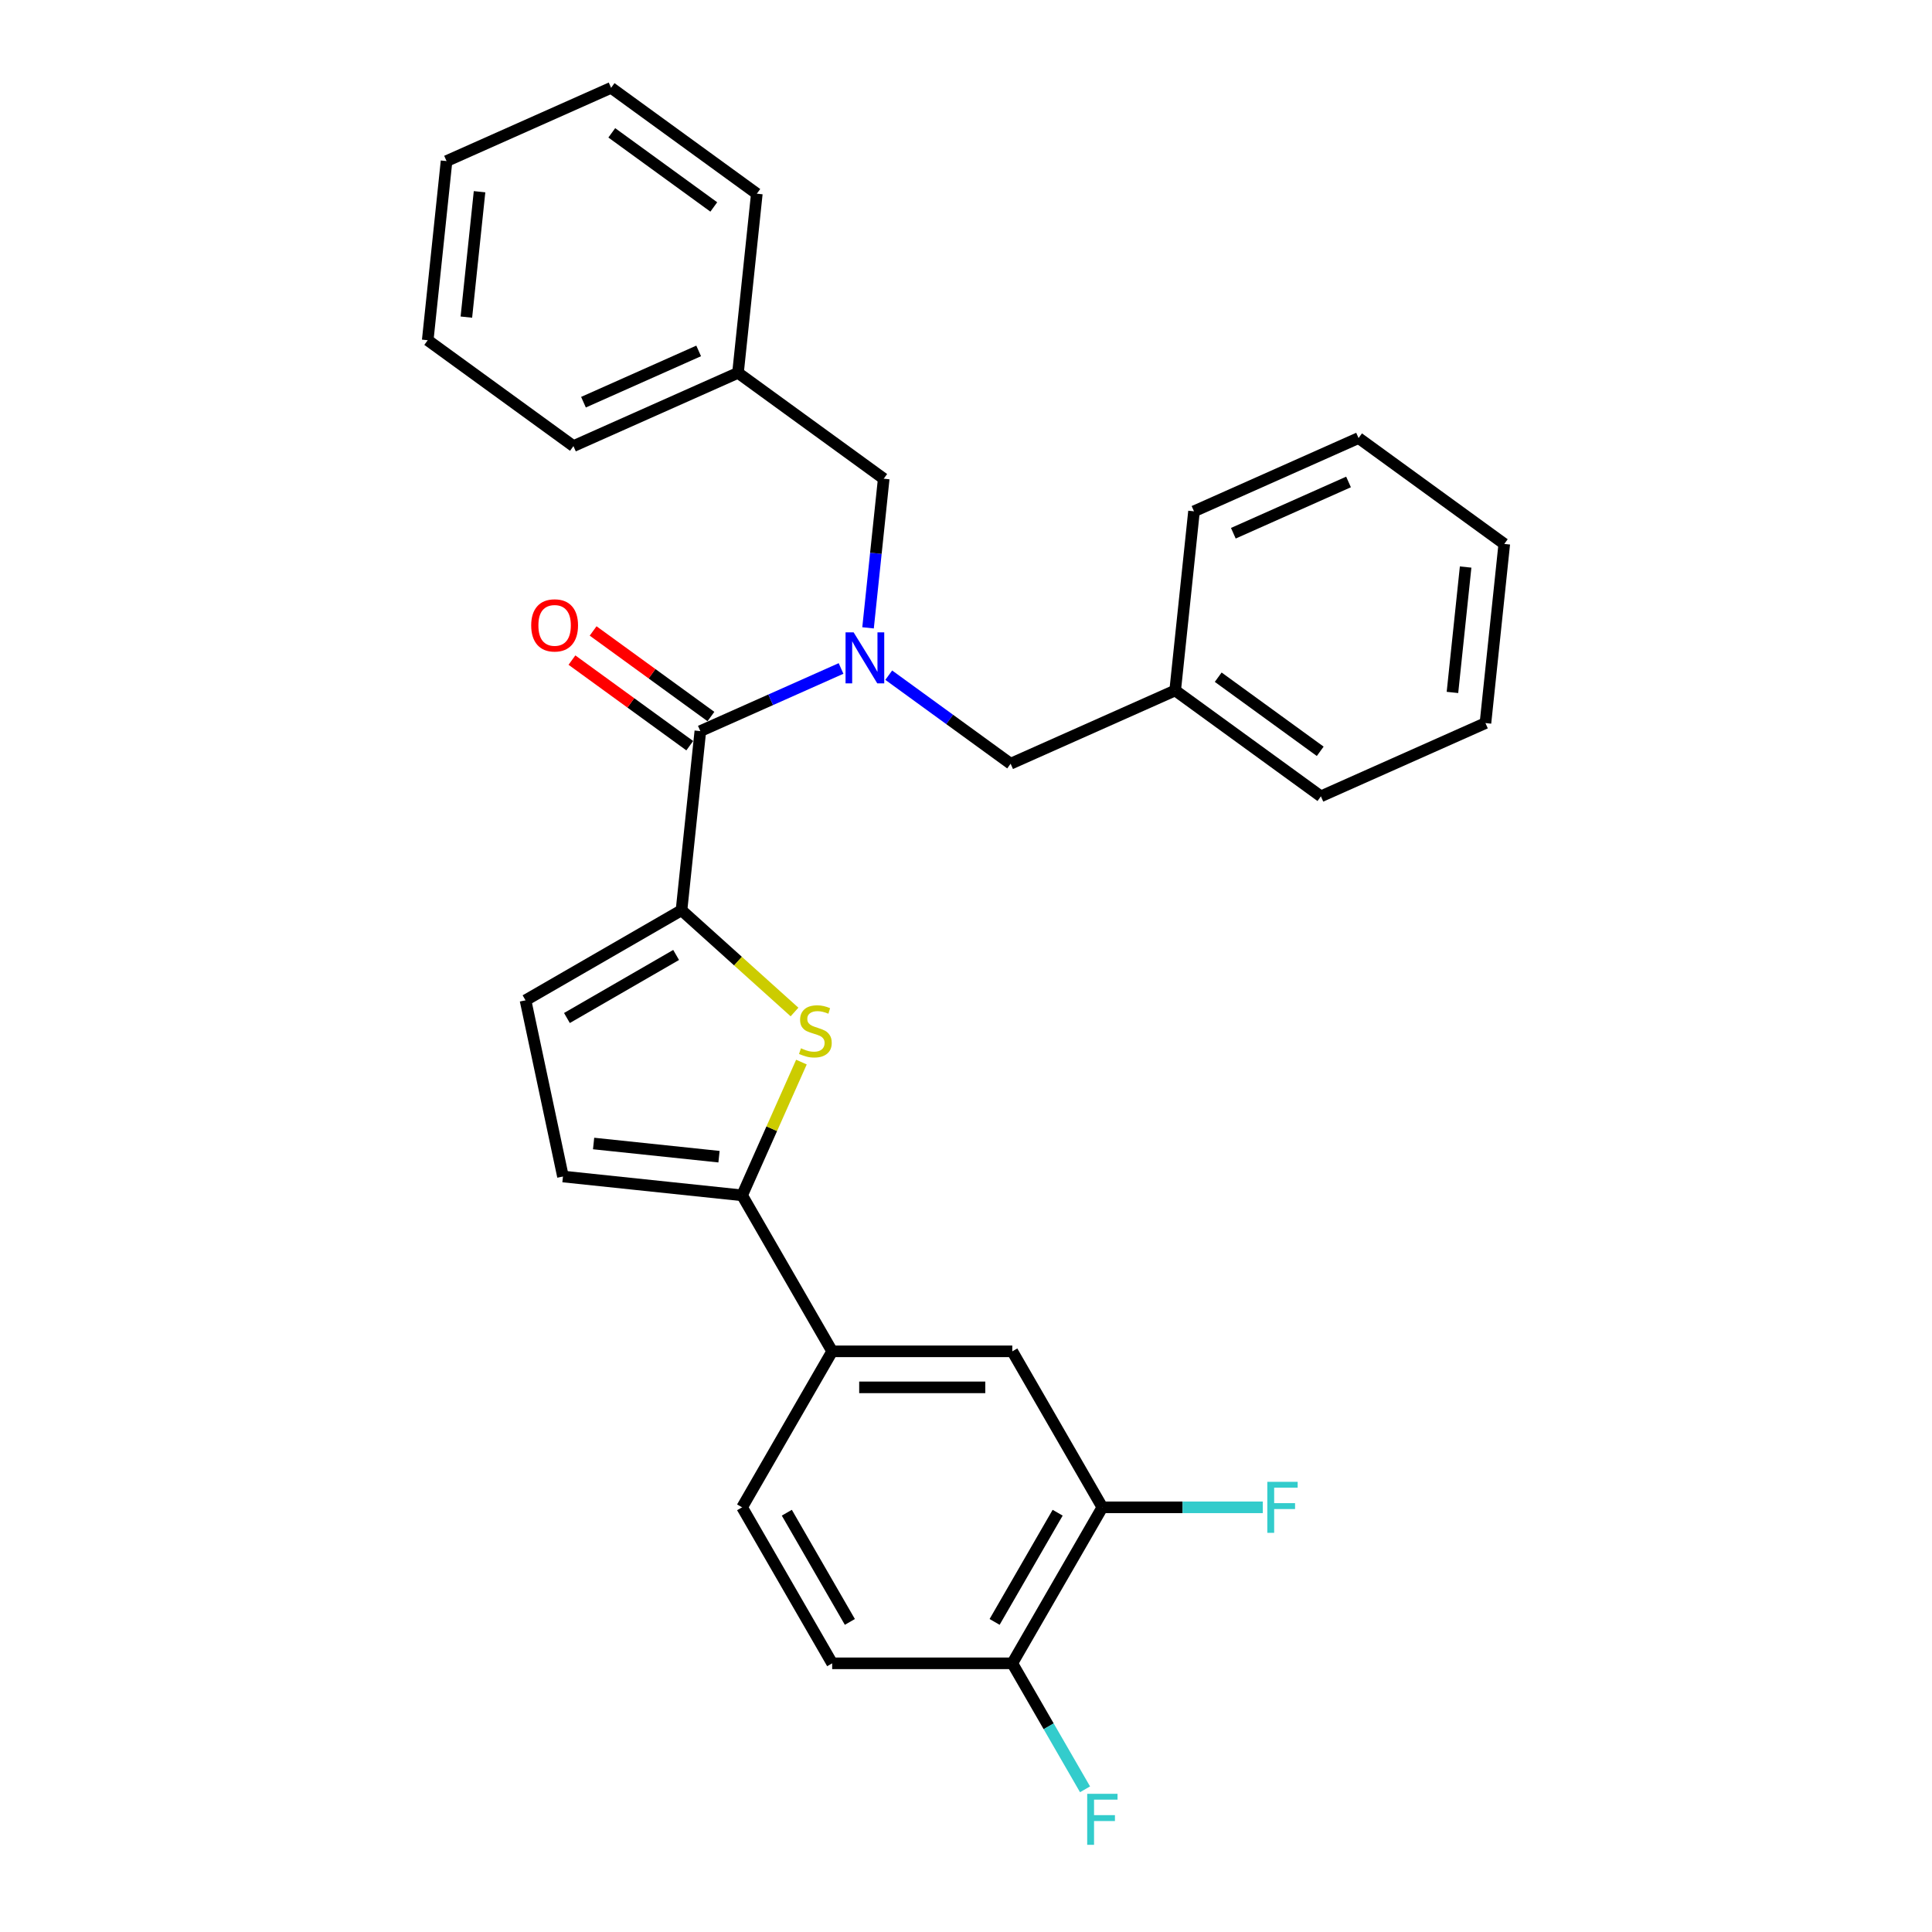 <?xml version='1.0' encoding='iso-8859-1'?>
<svg version='1.1' baseProfile='full'
              xmlns='http://www.w3.org/2000/svg'
                      xmlns:rdkit='http://www.rdkit.org/xml'
                      xmlns:xlink='http://www.w3.org/1999/xlink'
                  xml:space='preserve'
width='1000px' height='1000px' viewBox='0 0 1000 1000'>
<!-- END OF HEADER -->
<rect style='opacity:1.0;fill:#FFFFFF;stroke:none' width='1000' height='1000' x='0' y='0'> </rect>
<path class='bond-0' d='M 362.495,378.424 L 398.909,362.211' style='fill:none;fill-rule:evenodd;stroke:#000000;stroke-width:6px;stroke-linecap:butt;stroke-linejoin:miter;stroke-opacity:1' />
<path class='bond-0' d='M 398.909,362.211 L 435.324,345.998' style='fill:none;fill-rule:evenodd;stroke:#0000FF;stroke-width:6px;stroke-linecap:butt;stroke-linejoin:miter;stroke-opacity:1' />
<path class='bond-1' d='M 367.975,370.881 L 337.487,348.73' style='fill:none;fill-rule:evenodd;stroke:#000000;stroke-width:6px;stroke-linecap:butt;stroke-linejoin:miter;stroke-opacity:1' />
<path class='bond-1' d='M 337.487,348.73 L 306.999,326.579' style='fill:none;fill-rule:evenodd;stroke:#FF0000;stroke-width:6px;stroke-linecap:butt;stroke-linejoin:miter;stroke-opacity:1' />
<path class='bond-1' d='M 357.015,385.967 L 326.527,363.816' style='fill:none;fill-rule:evenodd;stroke:#000000;stroke-width:6px;stroke-linecap:butt;stroke-linejoin:miter;stroke-opacity:1' />
<path class='bond-1' d='M 326.527,363.816 L 296.039,341.665' style='fill:none;fill-rule:evenodd;stroke:#FF0000;stroke-width:6px;stroke-linecap:butt;stroke-linejoin:miter;stroke-opacity:1' />
<path class='bond-2' d='M 362.495,378.424 L 352.749,471.147' style='fill:none;fill-rule:evenodd;stroke:#000000;stroke-width:6px;stroke-linecap:butt;stroke-linejoin:miter;stroke-opacity:1' />
<path class='bond-3' d='M 460.012,349.471 L 491.554,372.387' style='fill:none;fill-rule:evenodd;stroke:#0000FF;stroke-width:6px;stroke-linecap:butt;stroke-linejoin:miter;stroke-opacity:1' />
<path class='bond-3' d='M 491.554,372.387 L 523.095,395.304' style='fill:none;fill-rule:evenodd;stroke:#000000;stroke-width:6px;stroke-linecap:butt;stroke-linejoin:miter;stroke-opacity:1' />
<path class='bond-4' d='M 449.3,324.97 L 453.357,286.375' style='fill:none;fill-rule:evenodd;stroke:#0000FF;stroke-width:6px;stroke-linecap:butt;stroke-linejoin:miter;stroke-opacity:1' />
<path class='bond-4' d='M 453.357,286.375 L 457.413,247.78' style='fill:none;fill-rule:evenodd;stroke:#000000;stroke-width:6px;stroke-linecap:butt;stroke-linejoin:miter;stroke-opacity:1' />
<path class='bond-5' d='M 570.581,780.19 L 523.964,860.933' style='fill:none;fill-rule:evenodd;stroke:#000000;stroke-width:6px;stroke-linecap:butt;stroke-linejoin:miter;stroke-opacity:1' />
<path class='bond-5' d='M 547.44,782.978 L 514.808,839.498' style='fill:none;fill-rule:evenodd;stroke:#000000;stroke-width:6px;stroke-linecap:butt;stroke-linejoin:miter;stroke-opacity:1' />
<path class='bond-6' d='M 570.581,780.19 L 523.964,699.448' style='fill:none;fill-rule:evenodd;stroke:#000000;stroke-width:6px;stroke-linecap:butt;stroke-linejoin:miter;stroke-opacity:1' />
<path class='bond-7' d='M 570.581,780.19 L 612.107,780.19' style='fill:none;fill-rule:evenodd;stroke:#000000;stroke-width:6px;stroke-linecap:butt;stroke-linejoin:miter;stroke-opacity:1' />
<path class='bond-7' d='M 612.107,780.19 L 653.633,780.19' style='fill:none;fill-rule:evenodd;stroke:#33CCCC;stroke-width:6px;stroke-linecap:butt;stroke-linejoin:miter;stroke-opacity:1' />
<path class='bond-8' d='M 523.964,860.933 L 430.731,860.933' style='fill:none;fill-rule:evenodd;stroke:#000000;stroke-width:6px;stroke-linecap:butt;stroke-linejoin:miter;stroke-opacity:1' />
<path class='bond-9' d='M 523.964,860.933 L 542.789,893.538' style='fill:none;fill-rule:evenodd;stroke:#000000;stroke-width:6px;stroke-linecap:butt;stroke-linejoin:miter;stroke-opacity:1' />
<path class='bond-9' d='M 542.789,893.538 L 561.613,926.143' style='fill:none;fill-rule:evenodd;stroke:#33CCCC;stroke-width:6px;stroke-linecap:butt;stroke-linejoin:miter;stroke-opacity:1' />
<path class='bond-10' d='M 430.731,860.933 L 384.114,780.19' style='fill:none;fill-rule:evenodd;stroke:#000000;stroke-width:6px;stroke-linecap:butt;stroke-linejoin:miter;stroke-opacity:1' />
<path class='bond-10' d='M 439.887,839.498 L 407.255,782.978' style='fill:none;fill-rule:evenodd;stroke:#000000;stroke-width:6px;stroke-linecap:butt;stroke-linejoin:miter;stroke-opacity:1' />
<path class='bond-11' d='M 384.114,780.19 L 430.731,699.448' style='fill:none;fill-rule:evenodd;stroke:#000000;stroke-width:6px;stroke-linecap:butt;stroke-linejoin:miter;stroke-opacity:1' />
<path class='bond-12' d='M 430.731,699.448 L 523.964,699.448' style='fill:none;fill-rule:evenodd;stroke:#000000;stroke-width:6px;stroke-linecap:butt;stroke-linejoin:miter;stroke-opacity:1' />
<path class='bond-12' d='M 444.716,718.094 L 509.979,718.094' style='fill:none;fill-rule:evenodd;stroke:#000000;stroke-width:6px;stroke-linecap:butt;stroke-linejoin:miter;stroke-opacity:1' />
<path class='bond-13' d='M 430.731,699.448 L 384.114,618.705' style='fill:none;fill-rule:evenodd;stroke:#000000;stroke-width:6px;stroke-linecap:butt;stroke-linejoin:miter;stroke-opacity:1' />
<path class='bond-14' d='M 384.114,618.705 L 291.391,608.96' style='fill:none;fill-rule:evenodd;stroke:#000000;stroke-width:6px;stroke-linecap:butt;stroke-linejoin:miter;stroke-opacity:1' />
<path class='bond-14' d='M 372.155,598.699 L 307.249,591.877' style='fill:none;fill-rule:evenodd;stroke:#000000;stroke-width:6px;stroke-linecap:butt;stroke-linejoin:miter;stroke-opacity:1' />
<path class='bond-15' d='M 384.114,618.705 L 399.467,584.221' style='fill:none;fill-rule:evenodd;stroke:#000000;stroke-width:6px;stroke-linecap:butt;stroke-linejoin:miter;stroke-opacity:1' />
<path class='bond-15' d='M 399.467,584.221 L 414.821,549.736' style='fill:none;fill-rule:evenodd;stroke:#CCCC00;stroke-width:6px;stroke-linecap:butt;stroke-linejoin:miter;stroke-opacity:1' />
<path class='bond-16' d='M 291.391,608.96 L 272.007,517.763' style='fill:none;fill-rule:evenodd;stroke:#000000;stroke-width:6px;stroke-linecap:butt;stroke-linejoin:miter;stroke-opacity:1' />
<path class='bond-17' d='M 272.007,517.763 L 352.749,471.147' style='fill:none;fill-rule:evenodd;stroke:#000000;stroke-width:6px;stroke-linecap:butt;stroke-linejoin:miter;stroke-opacity:1' />
<path class='bond-17' d='M 293.442,526.919 L 349.961,494.288' style='fill:none;fill-rule:evenodd;stroke:#000000;stroke-width:6px;stroke-linecap:butt;stroke-linejoin:miter;stroke-opacity:1' />
<path class='bond-18' d='M 352.749,471.147 L 381.994,497.479' style='fill:none;fill-rule:evenodd;stroke:#000000;stroke-width:6px;stroke-linecap:butt;stroke-linejoin:miter;stroke-opacity:1' />
<path class='bond-18' d='M 381.994,497.479 L 411.239,523.811' style='fill:none;fill-rule:evenodd;stroke:#CCCC00;stroke-width:6px;stroke-linecap:butt;stroke-linejoin:miter;stroke-opacity:1' />
<path class='bond-19' d='M 381.986,192.979 L 457.413,247.78' style='fill:none;fill-rule:evenodd;stroke:#000000;stroke-width:6px;stroke-linecap:butt;stroke-linejoin:miter;stroke-opacity:1' />
<path class='bond-20' d='M 381.986,192.979 L 296.813,230.9' style='fill:none;fill-rule:evenodd;stroke:#000000;stroke-width:6px;stroke-linecap:butt;stroke-linejoin:miter;stroke-opacity:1' />
<path class='bond-20' d='M 361.626,181.632 L 302.005,208.177' style='fill:none;fill-rule:evenodd;stroke:#000000;stroke-width:6px;stroke-linecap:butt;stroke-linejoin:miter;stroke-opacity:1' />
<path class='bond-21' d='M 381.986,192.979 L 391.732,100.256' style='fill:none;fill-rule:evenodd;stroke:#000000;stroke-width:6px;stroke-linecap:butt;stroke-linejoin:miter;stroke-opacity:1' />
<path class='bond-22' d='M 296.813,230.9 L 221.386,176.099' style='fill:none;fill-rule:evenodd;stroke:#000000;stroke-width:6px;stroke-linecap:butt;stroke-linejoin:miter;stroke-opacity:1' />
<path class='bond-23' d='M 391.732,100.256 L 316.304,45.455' style='fill:none;fill-rule:evenodd;stroke:#000000;stroke-width:6px;stroke-linecap:butt;stroke-linejoin:miter;stroke-opacity:1' />
<path class='bond-23' d='M 369.457,107.121 L 316.658,68.76' style='fill:none;fill-rule:evenodd;stroke:#000000;stroke-width:6px;stroke-linecap:butt;stroke-linejoin:miter;stroke-opacity:1' />
<path class='bond-24' d='M 221.386,176.099 L 231.131,83.376' style='fill:none;fill-rule:evenodd;stroke:#000000;stroke-width:6px;stroke-linecap:butt;stroke-linejoin:miter;stroke-opacity:1' />
<path class='bond-24' d='M 241.392,164.139 L 248.214,99.234' style='fill:none;fill-rule:evenodd;stroke:#000000;stroke-width:6px;stroke-linecap:butt;stroke-linejoin:miter;stroke-opacity:1' />
<path class='bond-25' d='M 316.304,45.455 L 231.131,83.376' style='fill:none;fill-rule:evenodd;stroke:#000000;stroke-width:6px;stroke-linecap:butt;stroke-linejoin:miter;stroke-opacity:1' />
<path class='bond-26' d='M 523.095,395.304 L 608.268,357.382' style='fill:none;fill-rule:evenodd;stroke:#000000;stroke-width:6px;stroke-linecap:butt;stroke-linejoin:miter;stroke-opacity:1' />
<path class='bond-27' d='M 608.268,357.382 L 683.696,412.184' style='fill:none;fill-rule:evenodd;stroke:#000000;stroke-width:6px;stroke-linecap:butt;stroke-linejoin:miter;stroke-opacity:1' />
<path class='bond-27' d='M 630.543,350.517 L 683.342,388.878' style='fill:none;fill-rule:evenodd;stroke:#000000;stroke-width:6px;stroke-linecap:butt;stroke-linejoin:miter;stroke-opacity:1' />
<path class='bond-28' d='M 608.268,357.382 L 618.014,264.66' style='fill:none;fill-rule:evenodd;stroke:#000000;stroke-width:6px;stroke-linecap:butt;stroke-linejoin:miter;stroke-opacity:1' />
<path class='bond-29' d='M 683.696,412.184 L 768.869,374.262' style='fill:none;fill-rule:evenodd;stroke:#000000;stroke-width:6px;stroke-linecap:butt;stroke-linejoin:miter;stroke-opacity:1' />
<path class='bond-30' d='M 618.014,264.66 L 703.187,226.738' style='fill:none;fill-rule:evenodd;stroke:#000000;stroke-width:6px;stroke-linecap:butt;stroke-linejoin:miter;stroke-opacity:1' />
<path class='bond-30' d='M 638.374,276.006 L 697.995,249.461' style='fill:none;fill-rule:evenodd;stroke:#000000;stroke-width:6px;stroke-linecap:butt;stroke-linejoin:miter;stroke-opacity:1' />
<path class='bond-31' d='M 768.869,374.262 L 778.614,281.539' style='fill:none;fill-rule:evenodd;stroke:#000000;stroke-width:6px;stroke-linecap:butt;stroke-linejoin:miter;stroke-opacity:1' />
<path class='bond-31' d='M 751.786,358.405 L 758.608,293.499' style='fill:none;fill-rule:evenodd;stroke:#000000;stroke-width:6px;stroke-linecap:butt;stroke-linejoin:miter;stroke-opacity:1' />
<path class='bond-32' d='M 703.187,226.738 L 778.614,281.539' style='fill:none;fill-rule:evenodd;stroke:#000000;stroke-width:6px;stroke-linecap:butt;stroke-linejoin:miter;stroke-opacity:1' />
<path  class='atom-1' d='M 441.832 327.301
L 450.484 341.286
Q 451.341 342.666, 452.721 345.164
Q 454.101 347.663, 454.176 347.812
L 454.176 327.301
L 457.681 327.301
L 457.681 353.704
L 454.064 353.704
L 444.778 338.414
Q 443.696 336.624, 442.54 334.573
Q 441.421 332.522, 441.086 331.888
L 441.086 353.704
L 437.655 353.704
L 437.655 327.301
L 441.832 327.301
' fill='#0000FF'/>
<path  class='atom-2' d='M 274.947 323.697
Q 274.947 317.357, 278.08 313.815
Q 281.212 310.272, 287.067 310.272
Q 292.923 310.272, 296.055 313.815
Q 299.188 317.357, 299.188 323.697
Q 299.188 330.112, 296.018 333.767
Q 292.848 337.384, 287.067 337.384
Q 281.25 337.384, 278.08 333.767
Q 274.947 330.149, 274.947 323.697
M 287.067 334.401
Q 291.095 334.401, 293.258 331.715
Q 295.458 328.993, 295.458 323.697
Q 295.458 318.514, 293.258 315.903
Q 291.095 313.255, 287.067 313.255
Q 283.04 313.255, 280.839 315.866
Q 278.676 318.476, 278.676 323.697
Q 278.676 329.03, 280.839 331.715
Q 283.04 334.401, 287.067 334.401
' fill='#FF0000'/>
<path  class='atom-9' d='M 655.964 766.988
L 671.665 766.988
L 671.665 770.009
L 659.507 770.009
L 659.507 778.027
L 670.322 778.027
L 670.322 781.085
L 659.507 781.085
L 659.507 793.392
L 655.964 793.392
L 655.964 766.988
' fill='#33CCCC'/>
<path  class='atom-14' d='M 414.577 542.594
Q 414.875 542.706, 416.106 543.228
Q 417.336 543.75, 418.679 544.086
Q 420.059 544.384, 421.401 544.384
Q 423.9 544.384, 425.354 543.191
Q 426.809 541.96, 426.809 539.835
Q 426.809 538.38, 426.063 537.485
Q 425.354 536.59, 424.236 536.105
Q 423.117 535.62, 421.252 535.061
Q 418.903 534.353, 417.486 533.681
Q 416.106 533.01, 415.099 531.593
Q 414.129 530.176, 414.129 527.789
Q 414.129 524.47, 416.367 522.419
Q 418.642 520.367, 423.117 520.367
Q 426.175 520.367, 429.643 521.822
L 428.785 524.694
Q 425.616 523.388, 423.229 523.388
Q 420.655 523.388, 419.238 524.47
Q 417.821 525.514, 417.858 527.341
Q 417.858 528.759, 418.567 529.616
Q 419.313 530.474, 420.357 530.959
Q 421.439 531.444, 423.229 532.003
Q 425.616 532.749, 427.033 533.495
Q 428.45 534.241, 429.457 535.77
Q 430.501 537.261, 430.501 539.835
Q 430.501 543.489, 428.04 545.466
Q 425.616 547.405, 421.551 547.405
Q 419.201 547.405, 417.411 546.883
Q 415.658 546.398, 413.57 545.541
L 414.577 542.594
' fill='#CCCC00'/>
<path  class='atom-15' d='M 562.731 928.473
L 578.431 928.473
L 578.431 931.494
L 566.273 931.494
L 566.273 939.512
L 577.089 939.512
L 577.089 942.57
L 566.273 942.57
L 566.273 954.877
L 562.731 954.877
L 562.731 928.473
' fill='#33CCCC'/>
</svg>
